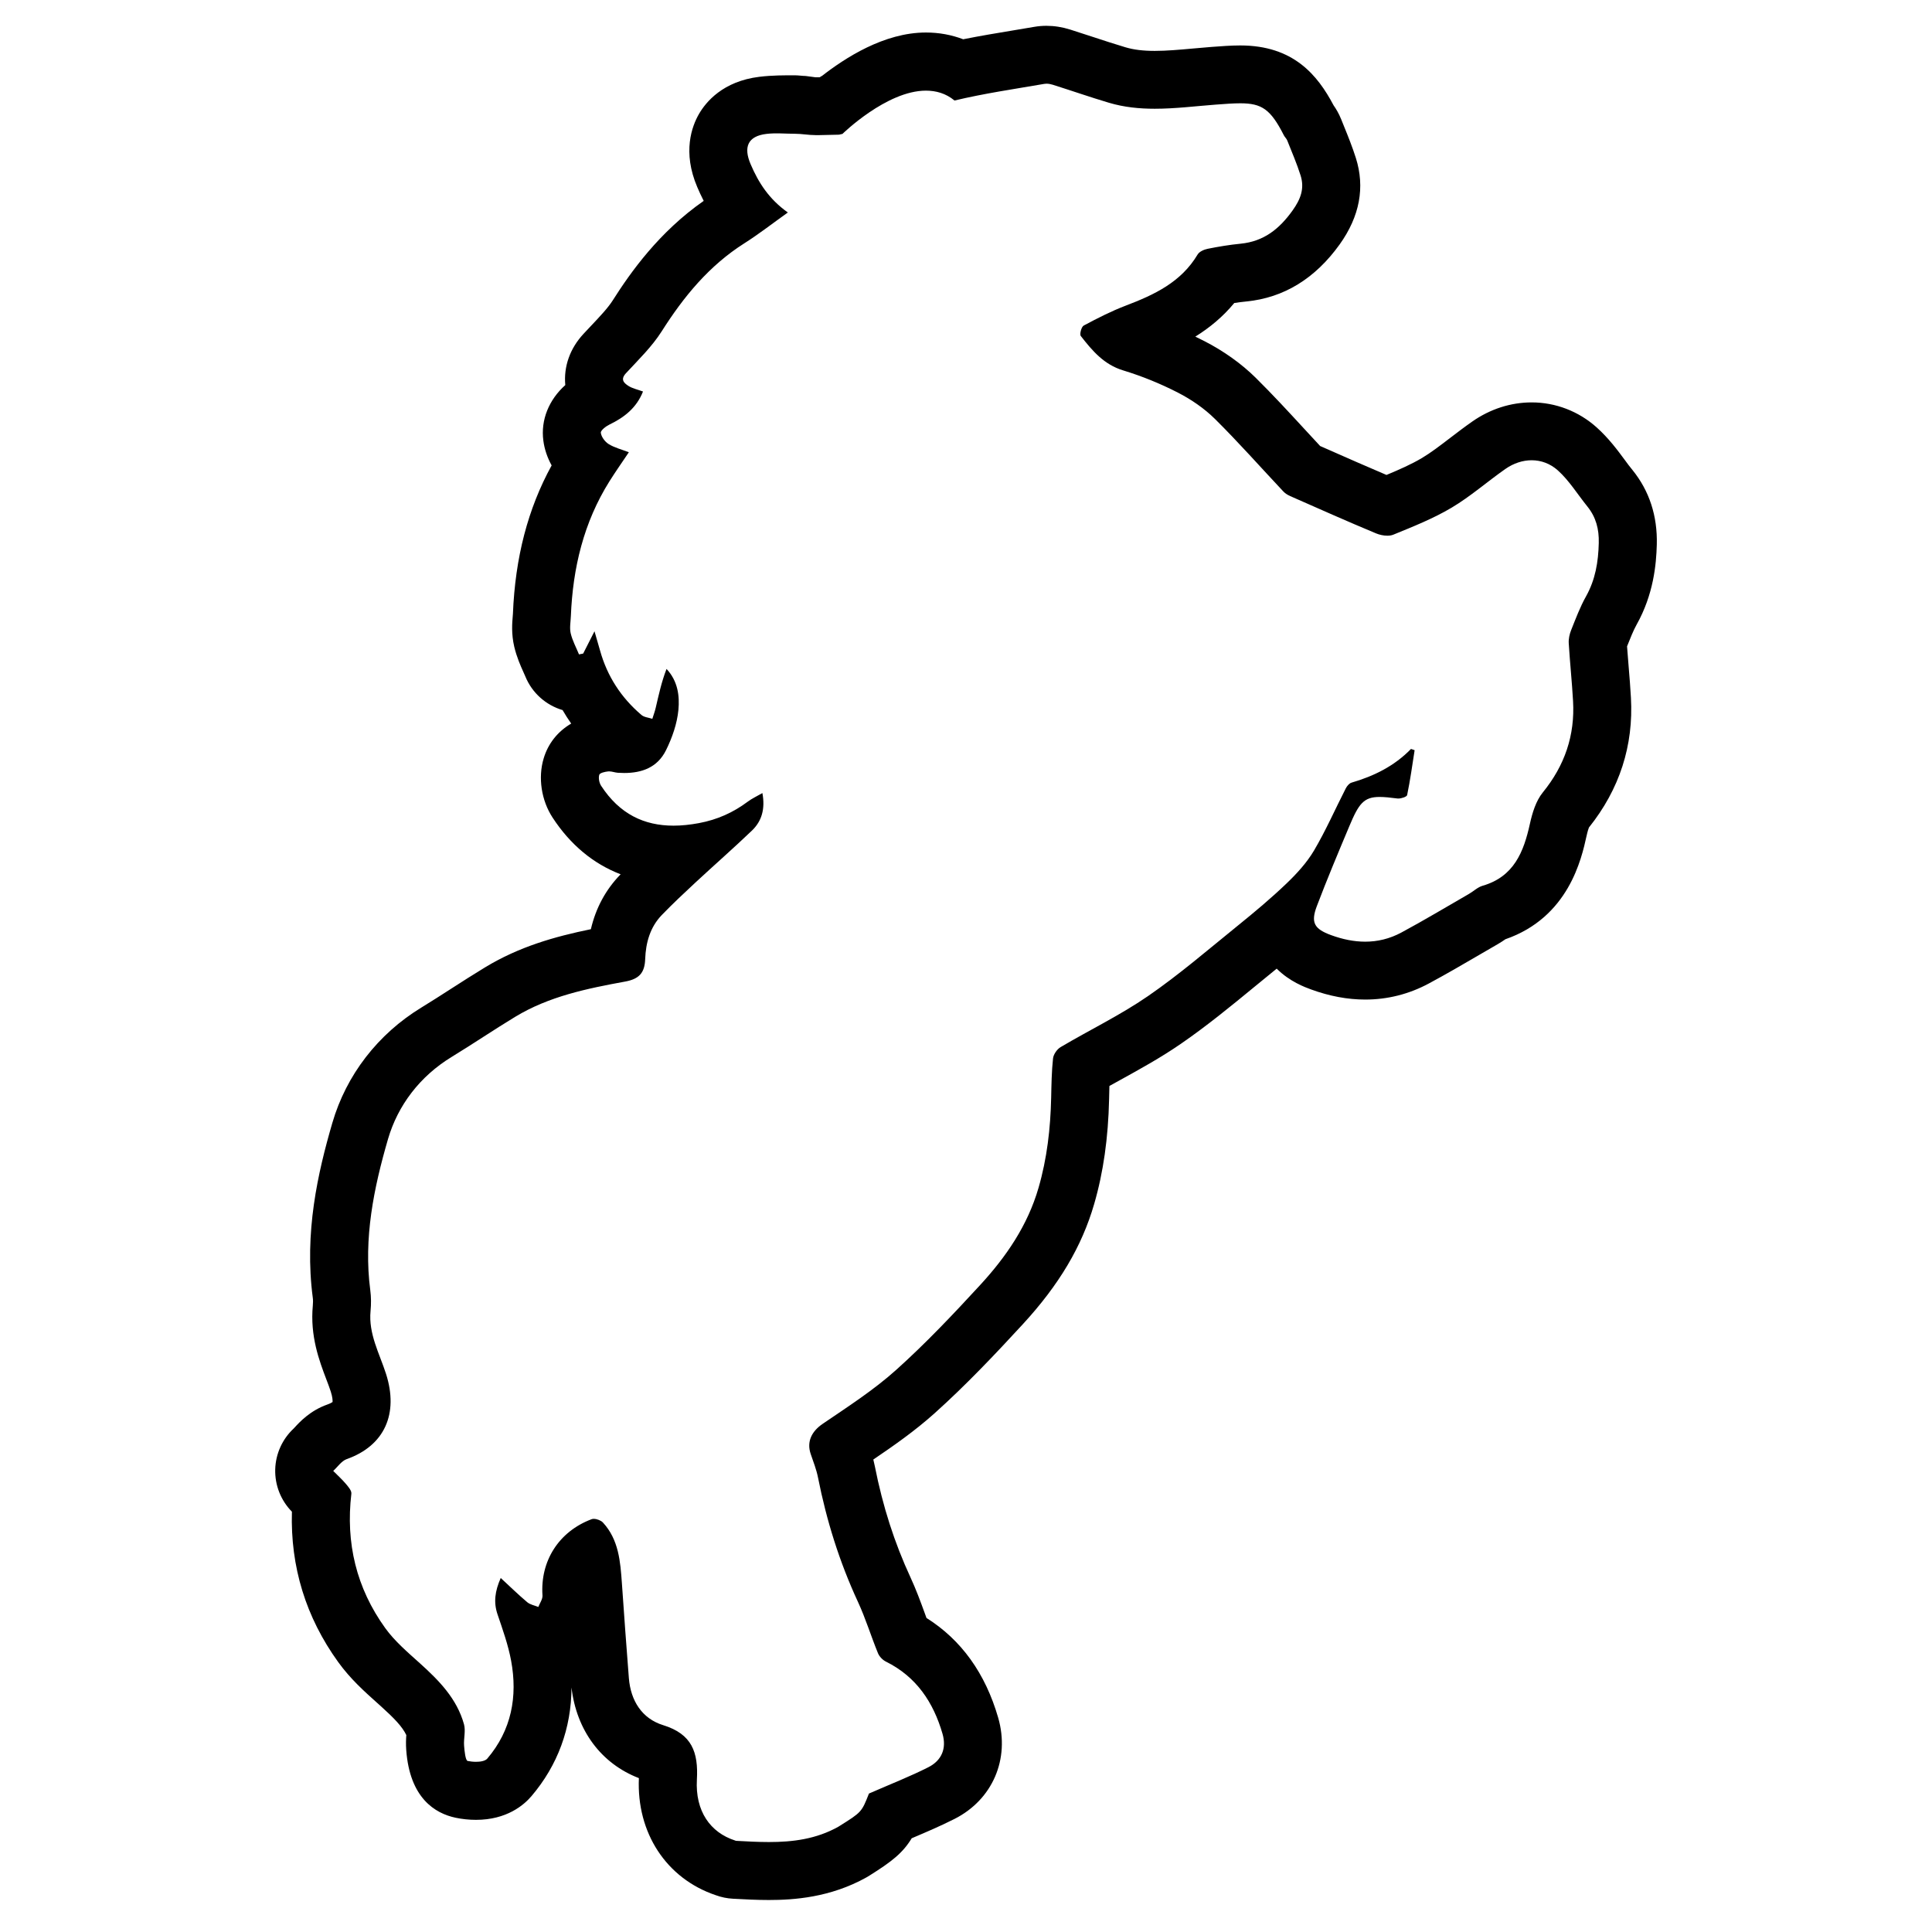<?xml version="1.0" encoding="iso-8859-1"?>
<!-- Generator: Adobe Illustrator 17.0.2, SVG Export Plug-In . SVG Version: 6.00 Build 0)  -->
<!DOCTYPE svg PUBLIC "-//W3C//DTD SVG 1.1//EN" "http://www.w3.org/Graphics/SVG/1.1/DTD/svg11.dtd">
<svg version="1.1" id="Capa_1" xmlns="http://www.w3.org/2000/svg" xmlns:xlink="http://www.w3.org/1999/xlink" x="0px" y="0px"
	 width="100px" height="100px" viewBox="0 0 100 100" style="enable-background:new 0 0 100 100;" xml:space="preserve">
<g>
	<path d="M45.051,97.051c-0.006,0.003-0.014,0.008-0.02,0.012c-0.009,0.006-0.016,0.01-0.024,0.016L45.051,97.051z"/>
	<path d="M84.102,23.812c-0.371-0.502-0.832-1.126-1.457-1.688c-0.931-0.836-2.126-1.296-3.364-1.296
		c-1.087,0-2.151,0.343-3.079,0.992c-0.391,0.273-0.771,0.563-1.15,0.853c-0.511,0.391-0.993,0.761-1.451,1.033
		c-0.541,0.321-1.168,0.599-1.837,0.877c-1.031-0.438-2.072-0.897-3.085-1.344l-0.348-0.153c-0.279-0.3-0.557-0.601-0.835-0.903
		c-0.799-0.867-1.625-1.764-2.502-2.631c-0.737-0.728-1.655-1.383-2.655-1.896c-0.155-0.08-0.312-0.157-0.469-0.233
		c0.73-0.455,1.418-1.014,2.016-1.74c0.22-0.034,0.427-0.06,0.624-0.079c1.94-0.19,3.567-1.187,4.836-2.961
		c1.033-1.447,1.313-2.948,0.834-4.464c-0.184-0.579-0.403-1.123-0.598-1.602l-0.165-0.409c-0.124-0.306-0.265-0.537-0.391-0.716
		c-0.828-1.565-2.075-3.1-4.83-3.1c-0.479,0-1.001,0.04-1.506,0.078c-0.313,0.024-0.628,0.052-0.941,0.081
		c-0.701,0.063-1.363,0.123-1.976,0.123c-0.609,0-1.093-0.059-1.521-0.187c-0.561-0.167-1.117-0.35-1.675-0.533
		c-0.395-0.13-0.789-0.259-1.185-0.384c-0.41-0.129-0.823-0.194-1.229-0.194c-0.211,0-0.422,0.018-0.626,0.053
		c-0.368,0.064-0.736,0.125-1.105,0.186c-0.843,0.14-1.705,0.282-2.577,0.458c-0.604-0.231-1.253-0.35-1.93-0.35
		c-2.173,0-4.193,1.324-5.389,2.254C42.496,3.936,42.456,4,42.416,4h-0.208l-0.506-0.067c-0.187-0.002-0.374-0.035-0.561-0.035
		c-0.529,0-1.161-0.005-1.841,0.078c-1.879,0.229-2.764,1.302-3.123,1.926c-0.366,0.634-0.863,1.964-0.088,3.78
		c0.094,0.22,0.203,0.46,0.334,0.716c-2.305,1.607-3.781,3.689-4.711,5.155c-0.248,0.39-0.665,0.83-1.105,1.296
		c-0.138,0.146-0.275,0.291-0.41,0.437c-0.697,0.752-1.028,1.689-0.938,2.646c-0.847,0.758-1.278,1.804-1.136,2.874
		c0.057,0.442,0.206,0.88,0.429,1.284c-1.229,2.24-1.887,4.764-2.004,7.688l-0.009,0.117c-0.029,0.342-0.079,0.915,0.079,1.584
		c0.129,0.541,0.326,0.981,0.471,1.302c0.034,0.076,0.069,0.152,0.101,0.229c0.354,0.868,1.077,1.492,1.929,1.744
		c0.138,0.239,0.287,0.472,0.446,0.698c-0.693,0.406-1.195,1.028-1.426,1.805c-0.298,0.989-0.122,2.169,0.465,3.065
		c0.915,1.401,2.106,2.389,3.519,2.931c-0.008,0.008-0.016,0.016-0.022,0.023c-0.755,0.781-1.263,1.725-1.518,2.819
		c-1.877,0.385-3.709,0.904-5.473,1.973c-0.594,0.36-1.177,0.734-1.761,1.109c-0.511,0.328-1.021,0.657-1.539,0.973
		c-2.25,1.372-3.887,3.493-4.609,5.973c-0.752,2.581-1.459,5.674-1.011,9.054c0.015,0.112,0.015,0.254,0.001,0.4
		c-0.15,1.581,0.34,2.87,0.697,3.811c0.081,0.213,0.163,0.425,0.232,0.64c0.096,0.299,0.098,0.471,0.093,0.54
		c-0.043,0.03-0.13,0.08-0.271,0.13c-0.889,0.314-1.433,0.906-1.694,1.191l-0.051,0.054c-0.586,0.547-0.929,1.306-0.952,2.109
		c-0.022,0.818,0.289,1.61,0.864,2.193c-0.083,2.848,0.72,5.463,2.396,7.784c0.626,0.869,1.361,1.526,2.009,2.106l0.204,0.183
		c0.658,0.593,1.103,1.047,1.312,1.489c-0.016,0.205-0.026,0.47-0.004,0.771c0.181,2.487,1.487,3.281,2.552,3.507
		c0.338,0.072,0.704,0.11,1.058,0.11c1.594,0,2.483-0.769,2.872-1.227c1.362-1.6,2.064-3.518,2.072-5.623
		c0.259,2.224,1.54,3.941,3.488,4.69c-0.125,2.835,1.424,5.198,3.973,6.058c0.295,0.108,0.591,0.169,0.899,0.185
		c0.622,0.034,1.225,0.066,1.854,0.066c1.271,0,3.176-0.121,5.055-1.172c0.052-0.029,0.127-0.076,0.183-0.111
		c1.115-0.701,1.692-1.146,2.158-1.913c0.761-0.323,1.481-0.629,2.217-1.002c1.966-0.995,2.874-3.098,2.259-5.234
		c-0.664-2.301-1.911-4.034-3.712-5.166c-0.035-0.096-0.07-0.193-0.105-0.29c-0.212-0.58-0.432-1.18-0.721-1.806
		c-0.831-1.793-1.436-3.675-1.847-5.756c-0.024-0.12-0.051-0.236-0.079-0.349c1.062-0.72,2.147-1.477,3.173-2.396
		c1.639-1.471,3.16-3.081,4.56-4.602c1.884-2.047,3.059-4.025,3.697-6.223c0.477-1.641,0.729-3.42,0.774-5.438l0.004-0.175
		c0.004-0.17,0.007-0.338,0.012-0.502c0.186-0.103,0.371-0.205,0.558-0.308c1.03-0.568,2.095-1.154,3.138-1.872
		c1.357-0.935,2.607-1.961,3.815-2.954c0.345-0.283,0.689-0.566,1.036-0.847c0.037-0.03,0.074-0.06,0.112-0.091
		c0.671,0.671,1.46,0.96,1.783,1.078c0.946,0.346,1.887,0.522,2.796,0.522c1.159,0,2.269-0.28,3.296-0.832
		c0.896-0.481,1.765-0.988,2.605-1.478c0.321-0.187,0.643-0.375,0.965-0.56c0.134-0.077,0.265-0.163,0.393-0.252
		c3.273-1.135,3.94-4.167,4.197-5.332c0.058-0.262,0.104-0.395,0.127-0.452c1.583-1.979,2.314-4.239,2.173-6.72
		c-0.03-0.542-0.075-1.086-0.12-1.631c-0.028-0.342-0.057-0.683-0.081-1.025c0.169-0.425,0.329-0.827,0.496-1.125
		c0.878-1.569,1.016-3.116,1.044-4.142c0.038-1.485-0.386-2.783-1.261-3.863C84.357,24.16,84.229,23.986,84.102,23.812z
		 M82.093,30.867c-0.311,0.554-0.535,1.158-0.772,1.75c-0.083,0.209-0.137,0.453-0.123,0.676c0.06,0.998,0.167,1.994,0.223,2.993
		c0.102,1.779-0.431,3.337-1.566,4.731c-0.355,0.436-0.543,1.058-0.668,1.625c-0.322,1.464-0.831,2.737-2.448,3.205
		c-0.256,0.074-0.47,0.286-0.709,0.424c-1.162,0.669-2.312,1.36-3.492,1.995c-0.613,0.33-1.242,0.475-1.877,0.475
		c-0.584,0-1.174-0.123-1.764-0.339c-0.873-0.32-1.062-0.646-0.737-1.503c0.528-1.391,1.104-2.763,1.681-4.135
		c0.491-1.172,0.748-1.514,1.57-1.514c0.247,0,0.544,0.031,0.914,0.079c0.016,0.002,0.032,0.003,0.049,0.003
		c0.174,0,0.441-0.093,0.459-0.178c0.16-0.768,0.266-1.548,0.388-2.324c-0.062-0.022-0.125-0.043-0.188-0.065
		c-0.859,0.885-1.915,1.406-3.077,1.744c-0.117,0.034-0.233,0.173-0.295,0.291c-0.55,1.074-1.035,2.186-1.647,3.222
		c-0.372,0.63-0.889,1.194-1.421,1.704c-0.798,0.764-1.649,1.477-2.509,2.172c-1.538,1.244-3.041,2.543-4.667,3.662
		c-1.432,0.986-3.017,1.749-4.518,2.637c-0.188,0.11-0.37,0.375-0.394,0.586c-0.073,0.675-0.082,1.358-0.097,2.038
		c-0.035,1.582-0.211,3.134-0.656,4.668c-0.568,1.957-1.681,3.569-3.023,5.028c-1.397,1.518-2.822,3.024-4.355,4.399
		c-1.162,1.042-2.495,1.898-3.791,2.781c-0.56,0.381-0.842,0.913-0.621,1.562c0.137,0.403,0.296,0.803,0.378,1.218
		c0.44,2.226,1.111,4.372,2.067,6.435c0.398,0.86,0.676,1.776,1.036,2.656c0.072,0.175,0.242,0.353,0.413,0.437
		c1.576,0.781,2.458,2.108,2.929,3.738c0.216,0.749-0.036,1.375-0.732,1.728c-0.945,0.479-1.938,0.865-3.076,1.363
		c-0.379,0.962-0.379,0.962-1.534,1.686c-0.019,0.011-0.036,0.024-0.055,0.034c-1.145,0.64-2.357,0.79-3.59,0.79
		c-0.562,0-1.128-0.031-1.694-0.062c-0.021-0.001-0.04-0.012-0.061-0.019c-1.277-0.413-2.063-1.516-1.972-3.148
		c0.08-1.422-0.257-2.36-1.744-2.82c-1.101-0.34-1.683-1.267-1.777-2.436c-0.131-1.633-0.244-3.267-0.36-4.901
		c-0.08-1.131-0.162-2.265-0.984-3.154c-0.098-0.104-0.311-0.188-0.472-0.188c-0.042,0-0.08,0.005-0.111,0.017
		c-1.706,0.641-2.665,2.171-2.544,3.945c0.014,0.194-0.139,0.399-0.215,0.598c-0.193-0.079-0.422-0.118-0.574-0.246
		c-0.458-0.385-0.887-0.806-1.372-1.253c-0.301,0.682-0.378,1.259-0.164,1.887c0.267,0.786,0.55,1.577,0.701,2.389
		c0.346,1.859,0.019,3.602-1.231,5.07c-0.104,0.123-0.341,0.168-0.584,0.168c-0.152,0-0.307-0.018-0.433-0.044
		c-0.116-0.025-0.165-0.515-0.186-0.796c-0.027-0.366,0.09-0.76-0.004-1.101c-0.367-1.329-1.294-2.269-2.288-3.164
		c-0.631-0.568-1.297-1.134-1.788-1.815c-1.495-2.072-2.055-4.41-1.754-6.956c0.019-0.159-0.16-0.363-0.287-0.513
		c-0.2-0.237-0.434-0.447-0.652-0.668c0.231-0.209,0.428-0.515,0.699-0.611c1.955-0.692,2.697-2.344,2.033-4.415
		c-0.339-1.056-0.912-2.07-0.8-3.248c0.034-0.357,0.033-0.725-0.014-1.08c-0.355-2.685,0.183-5.297,0.917-7.82
		c0.509-1.745,1.649-3.25,3.292-4.252c1.107-0.676,2.183-1.405,3.292-2.078c1.748-1.06,3.72-1.464,5.689-1.824
		c0.731-0.133,1.014-0.455,1.039-1.165c0.031-0.846,0.254-1.653,0.862-2.282c0.562-0.581,1.153-1.136,1.746-1.686
		c0.967-0.898,1.962-1.767,2.914-2.679c0.519-0.496,0.695-1.134,0.545-1.945c-0.292,0.169-0.539,0.281-0.752,0.44
		c-0.762,0.569-1.578,0.937-2.536,1.116c-0.456,0.085-0.894,0.131-1.312,0.131c-1.523,0-2.792-0.6-3.746-2.061
		c-0.101-0.154-0.148-0.402-0.098-0.571c0.029-0.099,0.296-0.16,0.463-0.176c0.016-0.002,0.031-0.002,0.047-0.002
		c0.148,0,0.304,0.063,0.456,0.073c0.109,0.007,0.217,0.011,0.324,0.011c0.911,0,1.718-0.28,2.162-1.174
		c0.322-0.649,0.577-1.379,0.645-2.094c0.066-0.716-0.026-1.489-0.615-2.118c-0.258,0.667-0.404,1.34-0.56,2.011
		c-0.045,0.193-0.116,0.381-0.175,0.571c-0.19-0.064-0.422-0.078-0.563-0.199c-1.048-0.892-1.771-2-2.142-3.332
		c-0.082-0.296-0.17-0.59-0.289-1c-0.233,0.46-0.41,0.807-0.586,1.154c-0.072,0.014-0.144,0.029-0.216,0.043
		c-0.147-0.361-0.34-0.712-0.429-1.088c-0.066-0.281-0.004-0.594,0.008-0.892c0.1-2.49,0.661-4.848,1.999-6.982
		c0.312-0.496,0.65-0.976,1.002-1.501c-0.384-0.149-0.744-0.237-1.044-0.423c-0.191-0.119-0.379-0.37-0.406-0.583
		c-0.017-0.125,0.263-0.338,0.449-0.429c0.764-0.37,1.394-0.856,1.734-1.709c-0.288-0.106-0.546-0.157-0.753-0.289
		c-0.235-0.151-0.431-0.333-0.127-0.66c0.644-0.696,1.342-1.371,1.846-2.164c1.143-1.802,2.459-3.406,4.283-4.561
		c0.746-0.473,1.445-1.02,2.248-1.592c-0.979-0.696-1.52-1.545-1.929-2.505c-0.375-0.879-0.147-1.445,0.814-1.562
		c0.488-0.059,0.983-0.008,1.479-0.008c0.355,0,0.712,0.07,1.066,0.07c0.061,0,0.121,0,0.182,0c0.009,0,0.018,0,0.026,0
		c0.328,0,0.658-0.022,0.985-0.022c0.067,0,0.134-0.034,0.201-0.038c0,0,2.285-2.242,4.321-2.242c0.524,0,1.033,0.14,1.481,0.511
		c1.528-0.365,3.091-0.592,4.642-0.86c0.037-0.006,0.076-0.011,0.115-0.011c0.11,0,0.225,0.022,0.327,0.054
		c0.971,0.306,1.933,0.642,2.907,0.932c0.789,0.235,1.582,0.311,2.376,0.311c1.046,0,2.095-0.133,3.145-0.213
		c0.51-0.039,0.927-0.069,1.278-0.069c1.118,0,1.574,0.31,2.257,1.655c0.048,0.094,0.136,0.17,0.175,0.267
		c0.238,0.601,0.497,1.196,0.691,1.811c0.212,0.669,0.01,1.22-0.414,1.814c-0.688,0.962-1.492,1.602-2.688,1.72
		c-0.572,0.056-1.143,0.151-1.706,0.264c-0.188,0.038-0.431,0.144-0.521,0.295c-0.854,1.435-2.244,2.085-3.721,2.647
		c-0.748,0.285-1.467,0.653-2.174,1.031c-0.121,0.064-0.224,0.449-0.151,0.542c0.589,0.755,1.191,1.474,2.188,1.778
		c0.974,0.297,1.932,0.686,2.837,1.151c0.691,0.354,1.363,0.815,1.915,1.36c1.223,1.209,2.362,2.502,3.542,3.756
		c0.098,0.104,0.23,0.185,0.362,0.243c1.477,0.651,2.95,1.308,4.439,1.928c0.169,0.07,0.383,0.119,0.581,0.119
		c0.114,0,0.223-0.016,0.314-0.054c1.023-0.418,2.062-0.831,3.009-1.393c0.98-0.582,1.85-1.35,2.789-2.008
		c0.422-0.295,0.895-0.45,1.359-0.45c0.485,0,0.961,0.17,1.358,0.527c0.589,0.53,1.018,1.238,1.523,1.862
		c0.449,0.555,0.611,1.173,0.593,1.894C82.729,29.086,82.577,30.001,82.093,30.867z"/>
</g>
</svg>

